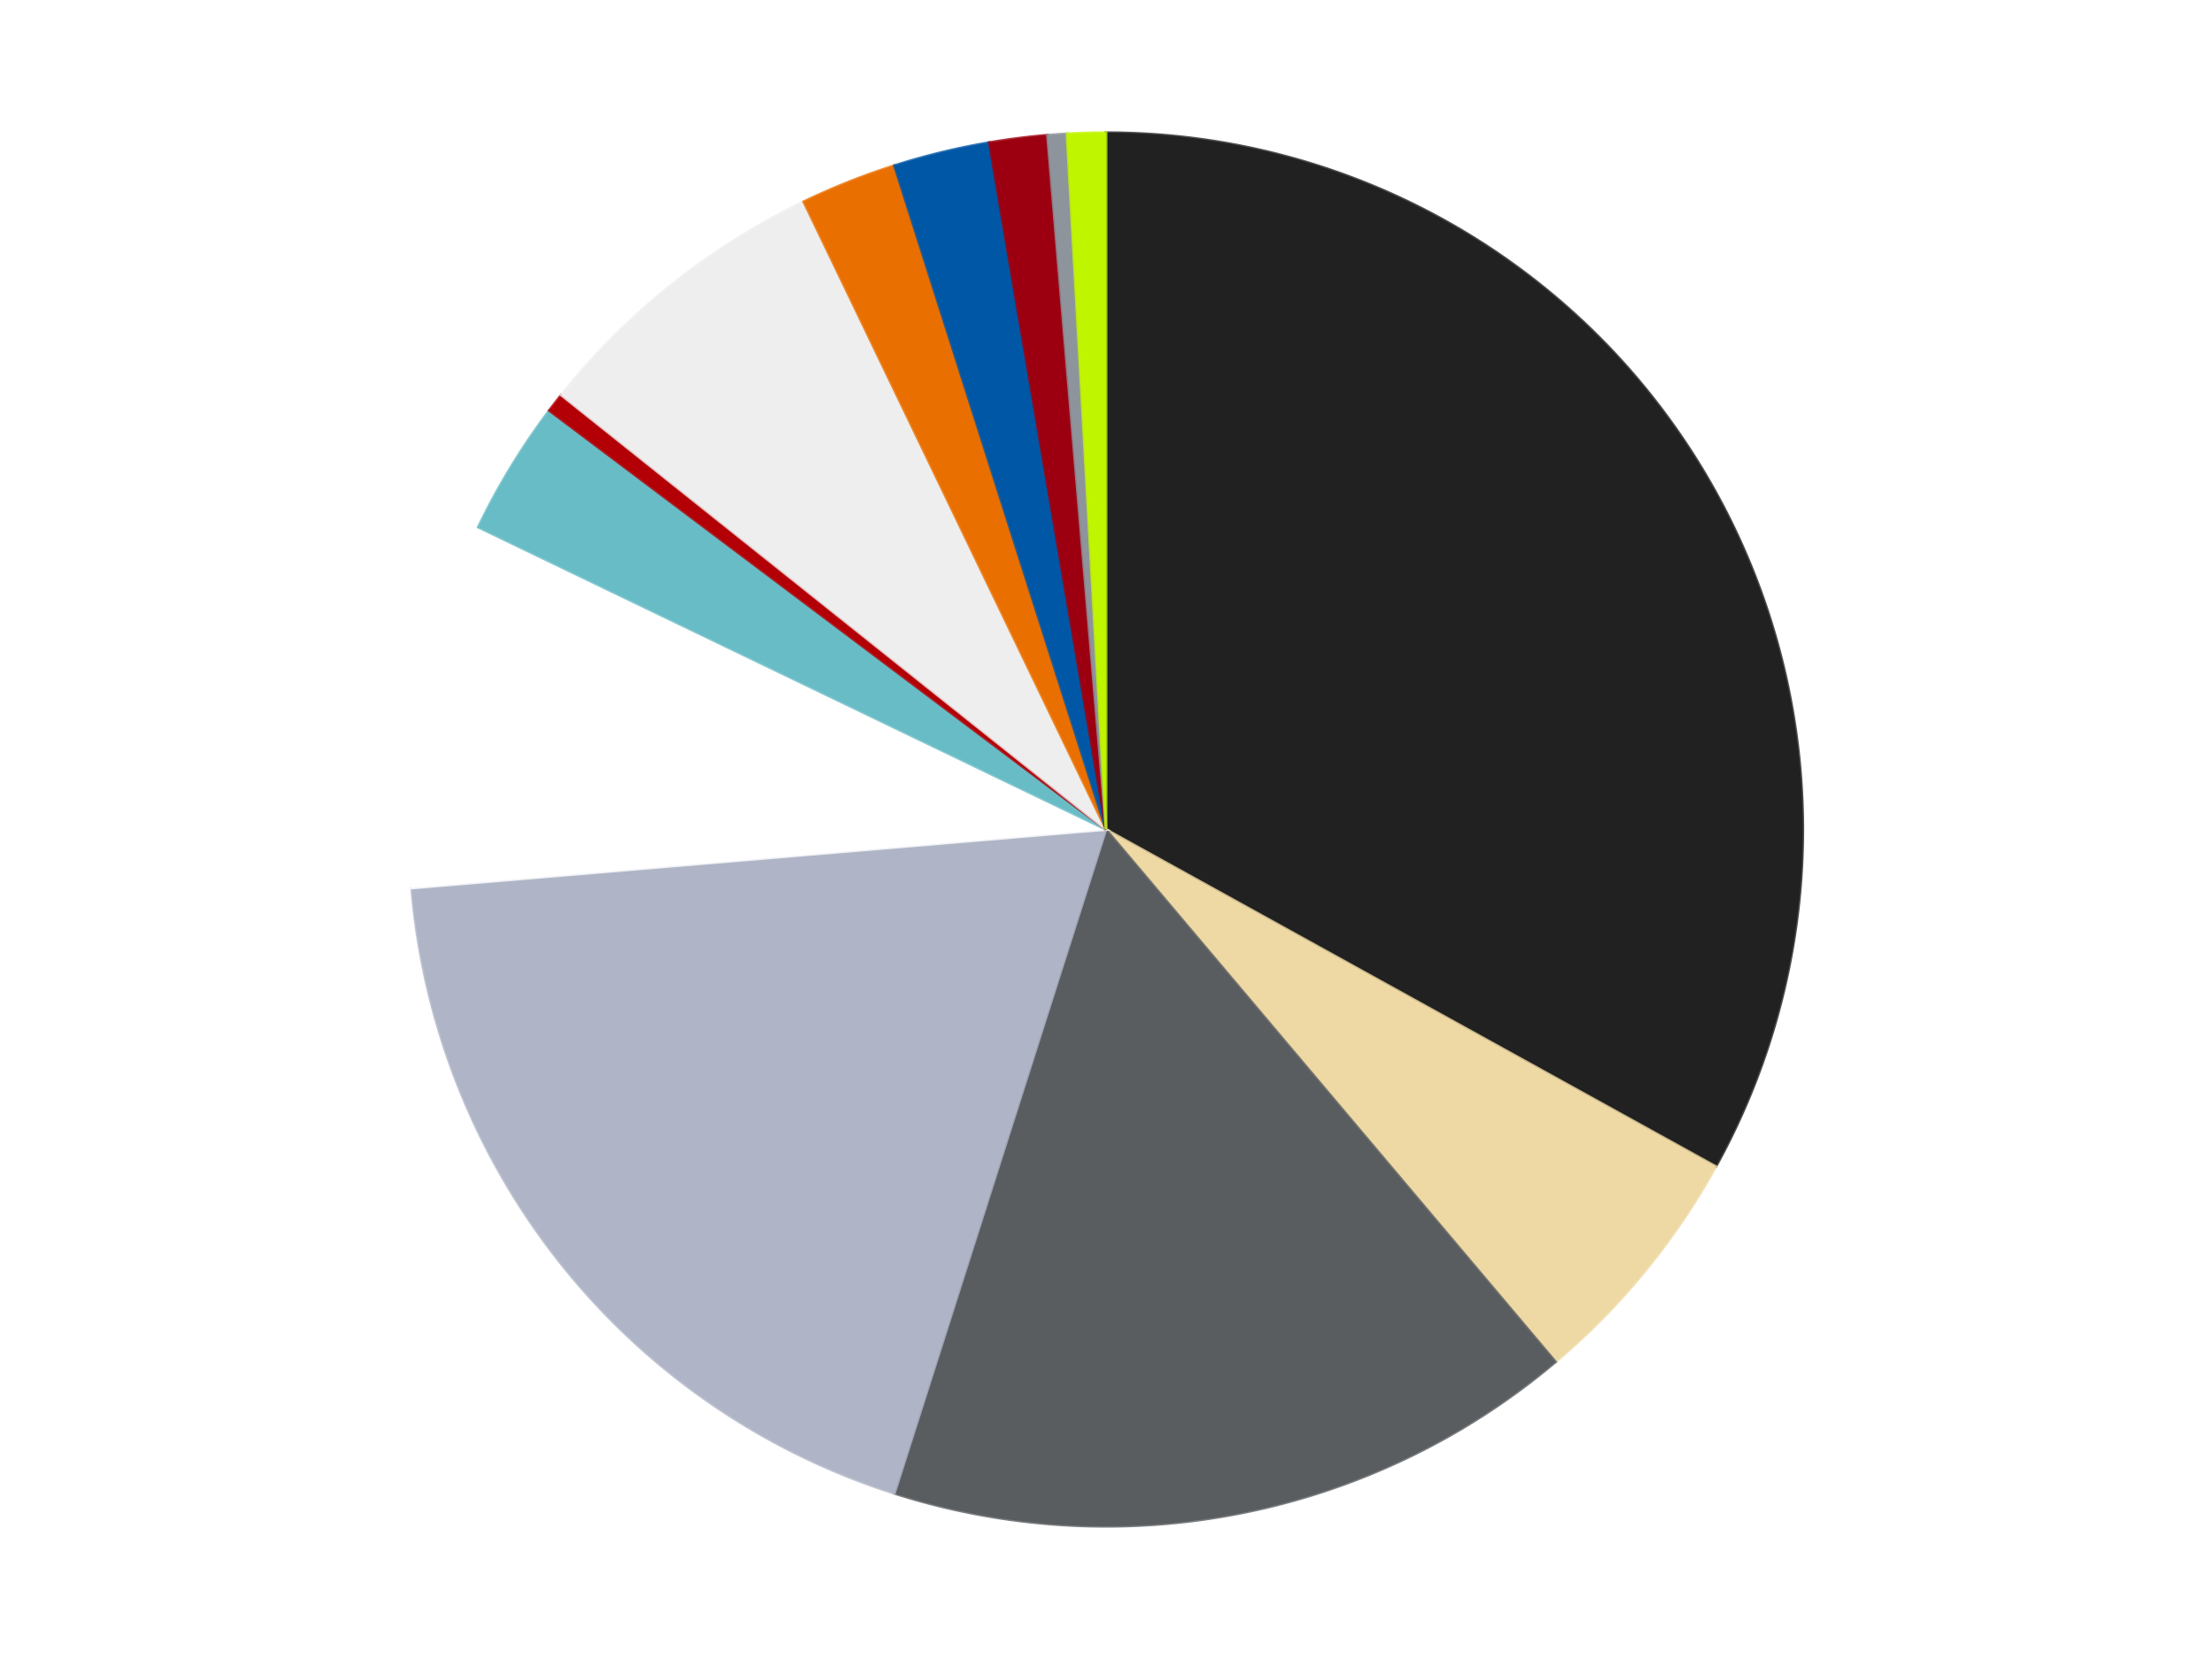 <?xml version='1.0' encoding='utf-8'?>
<svg xmlns="http://www.w3.org/2000/svg" xmlns:xlink="http://www.w3.org/1999/xlink" id="chart-eba96216-1a48-44bb-95ab-01dcfe02536e" class="pygal-chart" viewBox="0 0 800 600"><!--Generated with pygal 3.0.4 (lxml) ©Kozea 2012-2016 on 2024-07-01--><!--http://pygal.org--><!--http://github.com/Kozea/pygal--><defs><style type="text/css">#chart-eba96216-1a48-44bb-95ab-01dcfe02536e{-webkit-user-select:none;-webkit-font-smoothing:antialiased;font-family:Consolas,"Liberation Mono",Menlo,Courier,monospace}#chart-eba96216-1a48-44bb-95ab-01dcfe02536e .title{font-family:Consolas,"Liberation Mono",Menlo,Courier,monospace;font-size:16px}#chart-eba96216-1a48-44bb-95ab-01dcfe02536e .legends .legend text{font-family:Consolas,"Liberation Mono",Menlo,Courier,monospace;font-size:14px}#chart-eba96216-1a48-44bb-95ab-01dcfe02536e .axis text{font-family:Consolas,"Liberation Mono",Menlo,Courier,monospace;font-size:10px}#chart-eba96216-1a48-44bb-95ab-01dcfe02536e .axis text.major{font-family:Consolas,"Liberation Mono",Menlo,Courier,monospace;font-size:10px}#chart-eba96216-1a48-44bb-95ab-01dcfe02536e .text-overlay text.value{font-family:Consolas,"Liberation Mono",Menlo,Courier,monospace;font-size:16px}#chart-eba96216-1a48-44bb-95ab-01dcfe02536e .text-overlay text.label{font-family:Consolas,"Liberation Mono",Menlo,Courier,monospace;font-size:10px}#chart-eba96216-1a48-44bb-95ab-01dcfe02536e .tooltip{font-family:Consolas,"Liberation Mono",Menlo,Courier,monospace;font-size:14px}#chart-eba96216-1a48-44bb-95ab-01dcfe02536e text.no_data{font-family:Consolas,"Liberation Mono",Menlo,Courier,monospace;font-size:64px}
#chart-eba96216-1a48-44bb-95ab-01dcfe02536e{background-color:transparent}#chart-eba96216-1a48-44bb-95ab-01dcfe02536e path,#chart-eba96216-1a48-44bb-95ab-01dcfe02536e line,#chart-eba96216-1a48-44bb-95ab-01dcfe02536e rect,#chart-eba96216-1a48-44bb-95ab-01dcfe02536e circle{-webkit-transition:150ms;-moz-transition:150ms;transition:150ms}#chart-eba96216-1a48-44bb-95ab-01dcfe02536e .graph &gt; .background{fill:transparent}#chart-eba96216-1a48-44bb-95ab-01dcfe02536e .plot &gt; .background{fill:transparent}#chart-eba96216-1a48-44bb-95ab-01dcfe02536e .graph{fill:rgba(0,0,0,.87)}#chart-eba96216-1a48-44bb-95ab-01dcfe02536e text.no_data{fill:rgba(0,0,0,1)}#chart-eba96216-1a48-44bb-95ab-01dcfe02536e .title{fill:rgba(0,0,0,1)}#chart-eba96216-1a48-44bb-95ab-01dcfe02536e .legends .legend text{fill:rgba(0,0,0,.87)}#chart-eba96216-1a48-44bb-95ab-01dcfe02536e .legends .legend:hover text{fill:rgba(0,0,0,1)}#chart-eba96216-1a48-44bb-95ab-01dcfe02536e .axis .line{stroke:rgba(0,0,0,1)}#chart-eba96216-1a48-44bb-95ab-01dcfe02536e .axis .guide.line{stroke:rgba(0,0,0,.54)}#chart-eba96216-1a48-44bb-95ab-01dcfe02536e .axis .major.line{stroke:rgba(0,0,0,.87)}#chart-eba96216-1a48-44bb-95ab-01dcfe02536e .axis text.major{fill:rgba(0,0,0,1)}#chart-eba96216-1a48-44bb-95ab-01dcfe02536e .axis.y .guides:hover .guide.line,#chart-eba96216-1a48-44bb-95ab-01dcfe02536e .line-graph .axis.x .guides:hover .guide.line,#chart-eba96216-1a48-44bb-95ab-01dcfe02536e .stackedline-graph .axis.x .guides:hover .guide.line,#chart-eba96216-1a48-44bb-95ab-01dcfe02536e .xy-graph .axis.x .guides:hover .guide.line{stroke:rgba(0,0,0,1)}#chart-eba96216-1a48-44bb-95ab-01dcfe02536e .axis .guides:hover text{fill:rgba(0,0,0,1)}#chart-eba96216-1a48-44bb-95ab-01dcfe02536e .reactive{fill-opacity:1.0;stroke-opacity:.8;stroke-width:1}#chart-eba96216-1a48-44bb-95ab-01dcfe02536e .ci{stroke:rgba(0,0,0,.87)}#chart-eba96216-1a48-44bb-95ab-01dcfe02536e .reactive.active,#chart-eba96216-1a48-44bb-95ab-01dcfe02536e .active .reactive{fill-opacity:0.6;stroke-opacity:.9;stroke-width:4}#chart-eba96216-1a48-44bb-95ab-01dcfe02536e .ci .reactive.active{stroke-width:1.5}#chart-eba96216-1a48-44bb-95ab-01dcfe02536e .series text{fill:rgba(0,0,0,1)}#chart-eba96216-1a48-44bb-95ab-01dcfe02536e .tooltip rect{fill:transparent;stroke:rgba(0,0,0,1);-webkit-transition:opacity 150ms;-moz-transition:opacity 150ms;transition:opacity 150ms}#chart-eba96216-1a48-44bb-95ab-01dcfe02536e .tooltip .label{fill:rgba(0,0,0,.87)}#chart-eba96216-1a48-44bb-95ab-01dcfe02536e .tooltip .label{fill:rgba(0,0,0,.87)}#chart-eba96216-1a48-44bb-95ab-01dcfe02536e .tooltip .legend{font-size:.8em;fill:rgba(0,0,0,.54)}#chart-eba96216-1a48-44bb-95ab-01dcfe02536e .tooltip .x_label{font-size:.6em;fill:rgba(0,0,0,1)}#chart-eba96216-1a48-44bb-95ab-01dcfe02536e .tooltip .xlink{font-size:.5em;text-decoration:underline}#chart-eba96216-1a48-44bb-95ab-01dcfe02536e .tooltip .value{font-size:1.5em}#chart-eba96216-1a48-44bb-95ab-01dcfe02536e .bound{font-size:.5em}#chart-eba96216-1a48-44bb-95ab-01dcfe02536e .max-value{font-size:.75em;fill:rgba(0,0,0,.54)}#chart-eba96216-1a48-44bb-95ab-01dcfe02536e .map-element{fill:transparent;stroke:rgba(0,0,0,.54) !important}#chart-eba96216-1a48-44bb-95ab-01dcfe02536e .map-element .reactive{fill-opacity:inherit;stroke-opacity:inherit}#chart-eba96216-1a48-44bb-95ab-01dcfe02536e .color-0,#chart-eba96216-1a48-44bb-95ab-01dcfe02536e .color-0 a:visited{stroke:#F44336;fill:#F44336}#chart-eba96216-1a48-44bb-95ab-01dcfe02536e .color-1,#chart-eba96216-1a48-44bb-95ab-01dcfe02536e .color-1 a:visited{stroke:#3F51B5;fill:#3F51B5}#chart-eba96216-1a48-44bb-95ab-01dcfe02536e .color-2,#chart-eba96216-1a48-44bb-95ab-01dcfe02536e .color-2 a:visited{stroke:#009688;fill:#009688}#chart-eba96216-1a48-44bb-95ab-01dcfe02536e .color-3,#chart-eba96216-1a48-44bb-95ab-01dcfe02536e .color-3 a:visited{stroke:#FFC107;fill:#FFC107}#chart-eba96216-1a48-44bb-95ab-01dcfe02536e .color-4,#chart-eba96216-1a48-44bb-95ab-01dcfe02536e .color-4 a:visited{stroke:#FF5722;fill:#FF5722}#chart-eba96216-1a48-44bb-95ab-01dcfe02536e .color-5,#chart-eba96216-1a48-44bb-95ab-01dcfe02536e .color-5 a:visited{stroke:#9C27B0;fill:#9C27B0}#chart-eba96216-1a48-44bb-95ab-01dcfe02536e .color-6,#chart-eba96216-1a48-44bb-95ab-01dcfe02536e .color-6 a:visited{stroke:#03A9F4;fill:#03A9F4}#chart-eba96216-1a48-44bb-95ab-01dcfe02536e .color-7,#chart-eba96216-1a48-44bb-95ab-01dcfe02536e .color-7 a:visited{stroke:#8BC34A;fill:#8BC34A}#chart-eba96216-1a48-44bb-95ab-01dcfe02536e .color-8,#chart-eba96216-1a48-44bb-95ab-01dcfe02536e .color-8 a:visited{stroke:#FF9800;fill:#FF9800}#chart-eba96216-1a48-44bb-95ab-01dcfe02536e .color-9,#chart-eba96216-1a48-44bb-95ab-01dcfe02536e .color-9 a:visited{stroke:#E91E63;fill:#E91E63}#chart-eba96216-1a48-44bb-95ab-01dcfe02536e .color-10,#chart-eba96216-1a48-44bb-95ab-01dcfe02536e .color-10 a:visited{stroke:#2196F3;fill:#2196F3}#chart-eba96216-1a48-44bb-95ab-01dcfe02536e .color-11,#chart-eba96216-1a48-44bb-95ab-01dcfe02536e .color-11 a:visited{stroke:#4CAF50;fill:#4CAF50}#chart-eba96216-1a48-44bb-95ab-01dcfe02536e .color-12,#chart-eba96216-1a48-44bb-95ab-01dcfe02536e .color-12 a:visited{stroke:#FFEB3B;fill:#FFEB3B}#chart-eba96216-1a48-44bb-95ab-01dcfe02536e .text-overlay .color-0 text{fill:black}#chart-eba96216-1a48-44bb-95ab-01dcfe02536e .text-overlay .color-1 text{fill:black}#chart-eba96216-1a48-44bb-95ab-01dcfe02536e .text-overlay .color-2 text{fill:black}#chart-eba96216-1a48-44bb-95ab-01dcfe02536e .text-overlay .color-3 text{fill:black}#chart-eba96216-1a48-44bb-95ab-01dcfe02536e .text-overlay .color-4 text{fill:black}#chart-eba96216-1a48-44bb-95ab-01dcfe02536e .text-overlay .color-5 text{fill:black}#chart-eba96216-1a48-44bb-95ab-01dcfe02536e .text-overlay .color-6 text{fill:black}#chart-eba96216-1a48-44bb-95ab-01dcfe02536e .text-overlay .color-7 text{fill:black}#chart-eba96216-1a48-44bb-95ab-01dcfe02536e .text-overlay .color-8 text{fill:black}#chart-eba96216-1a48-44bb-95ab-01dcfe02536e .text-overlay .color-9 text{fill:black}#chart-eba96216-1a48-44bb-95ab-01dcfe02536e .text-overlay .color-10 text{fill:black}#chart-eba96216-1a48-44bb-95ab-01dcfe02536e .text-overlay .color-11 text{fill:black}#chart-eba96216-1a48-44bb-95ab-01dcfe02536e .text-overlay .color-12 text{fill:black}
#chart-eba96216-1a48-44bb-95ab-01dcfe02536e text.no_data{text-anchor:middle}#chart-eba96216-1a48-44bb-95ab-01dcfe02536e .guide.line{fill:none}#chart-eba96216-1a48-44bb-95ab-01dcfe02536e .centered{text-anchor:middle}#chart-eba96216-1a48-44bb-95ab-01dcfe02536e .title{text-anchor:middle}#chart-eba96216-1a48-44bb-95ab-01dcfe02536e .legends .legend text{fill-opacity:1}#chart-eba96216-1a48-44bb-95ab-01dcfe02536e .axis.x text{text-anchor:middle}#chart-eba96216-1a48-44bb-95ab-01dcfe02536e .axis.x:not(.web) text[transform]{text-anchor:start}#chart-eba96216-1a48-44bb-95ab-01dcfe02536e .axis.x:not(.web) text[transform].backwards{text-anchor:end}#chart-eba96216-1a48-44bb-95ab-01dcfe02536e .axis.y text{text-anchor:end}#chart-eba96216-1a48-44bb-95ab-01dcfe02536e .axis.y text[transform].backwards{text-anchor:start}#chart-eba96216-1a48-44bb-95ab-01dcfe02536e .axis.y2 text{text-anchor:start}#chart-eba96216-1a48-44bb-95ab-01dcfe02536e .axis.y2 text[transform].backwards{text-anchor:end}#chart-eba96216-1a48-44bb-95ab-01dcfe02536e .axis .guide.line{stroke-dasharray:4,4;stroke:black}#chart-eba96216-1a48-44bb-95ab-01dcfe02536e .axis .major.guide.line{stroke-dasharray:6,6;stroke:black}#chart-eba96216-1a48-44bb-95ab-01dcfe02536e .horizontal .axis.y .guide.line,#chart-eba96216-1a48-44bb-95ab-01dcfe02536e .horizontal .axis.y2 .guide.line,#chart-eba96216-1a48-44bb-95ab-01dcfe02536e .vertical .axis.x .guide.line{opacity:0}#chart-eba96216-1a48-44bb-95ab-01dcfe02536e .horizontal .axis.always_show .guide.line,#chart-eba96216-1a48-44bb-95ab-01dcfe02536e .vertical .axis.always_show .guide.line{opacity:1 !important}#chart-eba96216-1a48-44bb-95ab-01dcfe02536e .axis.y .guides:hover .guide.line,#chart-eba96216-1a48-44bb-95ab-01dcfe02536e .axis.y2 .guides:hover .guide.line,#chart-eba96216-1a48-44bb-95ab-01dcfe02536e .axis.x .guides:hover .guide.line{opacity:1}#chart-eba96216-1a48-44bb-95ab-01dcfe02536e .axis .guides:hover text{opacity:1}#chart-eba96216-1a48-44bb-95ab-01dcfe02536e .nofill{fill:none}#chart-eba96216-1a48-44bb-95ab-01dcfe02536e .subtle-fill{fill-opacity:.2}#chart-eba96216-1a48-44bb-95ab-01dcfe02536e .dot{stroke-width:1px;fill-opacity:1;stroke-opacity:1}#chart-eba96216-1a48-44bb-95ab-01dcfe02536e .dot.active{stroke-width:5px}#chart-eba96216-1a48-44bb-95ab-01dcfe02536e .dot.negative{fill:transparent}#chart-eba96216-1a48-44bb-95ab-01dcfe02536e text,#chart-eba96216-1a48-44bb-95ab-01dcfe02536e tspan{stroke:none !important}#chart-eba96216-1a48-44bb-95ab-01dcfe02536e .series text.active{opacity:1}#chart-eba96216-1a48-44bb-95ab-01dcfe02536e .tooltip rect{fill-opacity:.95;stroke-width:.5}#chart-eba96216-1a48-44bb-95ab-01dcfe02536e .tooltip text{fill-opacity:1}#chart-eba96216-1a48-44bb-95ab-01dcfe02536e .showable{visibility:hidden}#chart-eba96216-1a48-44bb-95ab-01dcfe02536e .showable.shown{visibility:visible}#chart-eba96216-1a48-44bb-95ab-01dcfe02536e .gauge-background{fill:rgba(229,229,229,1);stroke:none}#chart-eba96216-1a48-44bb-95ab-01dcfe02536e .bg-lines{stroke:transparent;stroke-width:2px}</style><script type="text/javascript">window.pygal = window.pygal || {};window.pygal.config = window.pygal.config || {};window.pygal.config['eba96216-1a48-44bb-95ab-01dcfe02536e'] = {"allow_interruptions": false, "box_mode": "extremes", "classes": ["pygal-chart"], "css": ["file://style.css", "file://graph.css"], "defs": [], "disable_xml_declaration": false, "dots_size": 2.5, "dynamic_print_values": false, "explicit_size": false, "fill": false, "force_uri_protocol": "https", "formatter": null, "half_pie": false, "height": 600, "include_x_axis": false, "inner_radius": 0, "interpolate": null, "interpolation_parameters": {}, "interpolation_precision": 250, "inverse_y_axis": false, "js": ["//kozea.github.io/pygal.js/2.0.x/pygal-tooltips.min.js"], "legend_at_bottom": false, "legend_at_bottom_columns": null, "legend_box_size": 12, "logarithmic": false, "margin": 20, "margin_bottom": null, "margin_left": null, "margin_right": null, "margin_top": null, "max_scale": 16, "min_scale": 4, "missing_value_fill_truncation": "x", "no_data_text": "No data", "no_prefix": false, "order_min": null, "pretty_print": false, "print_labels": false, "print_values": false, "print_values_position": "center", "print_zeroes": true, "range": null, "rounded_bars": null, "secondary_range": null, "show_dots": true, "show_legend": false, "show_minor_x_labels": true, "show_minor_y_labels": true, "show_only_major_dots": false, "show_x_guides": false, "show_x_labels": true, "show_y_guides": true, "show_y_labels": true, "spacing": 10, "stack_from_top": false, "strict": false, "stroke": true, "stroke_style": null, "style": {"background": "transparent", "ci_colors": [], "colors": ["#F44336", "#3F51B5", "#009688", "#FFC107", "#FF5722", "#9C27B0", "#03A9F4", "#8BC34A", "#FF9800", "#E91E63", "#2196F3", "#4CAF50", "#FFEB3B", "#673AB7", "#00BCD4", "#CDDC39", "#9E9E9E", "#607D8B"], "dot_opacity": "1", "font_family": "Consolas, \"Liberation Mono\", Menlo, Courier, monospace", "foreground": "rgba(0, 0, 0, .87)", "foreground_strong": "rgba(0, 0, 0, 1)", "foreground_subtle": "rgba(0, 0, 0, .54)", "guide_stroke_color": "black", "guide_stroke_dasharray": "4,4", "label_font_family": "Consolas, \"Liberation Mono\", Menlo, Courier, monospace", "label_font_size": 10, "legend_font_family": "Consolas, \"Liberation Mono\", Menlo, Courier, monospace", "legend_font_size": 14, "major_guide_stroke_color": "black", "major_guide_stroke_dasharray": "6,6", "major_label_font_family": "Consolas, \"Liberation Mono\", Menlo, Courier, monospace", "major_label_font_size": 10, "no_data_font_family": "Consolas, \"Liberation Mono\", Menlo, Courier, monospace", "no_data_font_size": 64, "opacity": "1.0", "opacity_hover": "0.6", "plot_background": "transparent", "stroke_opacity": ".8", "stroke_opacity_hover": ".9", "stroke_width": "1", "stroke_width_hover": "4", "title_font_family": "Consolas, \"Liberation Mono\", Menlo, Courier, monospace", "title_font_size": 16, "tooltip_font_family": "Consolas, \"Liberation Mono\", Menlo, Courier, monospace", "tooltip_font_size": 14, "transition": "150ms", "value_background": "rgba(229, 229, 229, 1)", "value_colors": [], "value_font_family": "Consolas, \"Liberation Mono\", Menlo, Courier, monospace", "value_font_size": 16, "value_label_font_family": "Consolas, \"Liberation Mono\", Menlo, Courier, monospace", "value_label_font_size": 10}, "title": null, "tooltip_border_radius": 0, "tooltip_fancy_mode": true, "truncate_label": null, "truncate_legend": null, "width": 800, "x_label_rotation": 0, "x_labels": null, "x_labels_major": null, "x_labels_major_count": null, "x_labels_major_every": null, "x_title": null, "xrange": null, "y_label_rotation": 0, "y_labels": null, "y_labels_major": null, "y_labels_major_count": null, "y_labels_major_every": null, "y_title": null, "zero": 0, "legends": ["Black", "Tan", "Dark Bluish Gray", "Light Bluish Gray", "White", "Trans-Light Blue", "Red", "Trans-Clear", "Trans-Orange", "Blue", "Trans-Red", "Flat Silver", "Trans-Neon Green"]}</script><script type="text/javascript" xlink:href="https://kozea.github.io/pygal.js/2.0.x/pygal-tooltips.min.js"/></defs><title>Pygal</title><g class="graph pie-graph vertical"><rect x="0" y="0" width="800" height="600" class="background"/><g transform="translate(20, 20)" class="plot"><rect x="0" y="0" width="760" height="560" class="background"/><g class="series serie-0 color-0"><g class="slices"><g class="slice" style="fill: #212121; stroke: #212121"><path d="M380 28 A252 252 0 0 1 600.556 401.897 L380 280 A0 0 0 0 0 380 280 z" class="slice reactive tooltip-trigger"/><desc class="value">74</desc><desc class="x centered">488.52539115728354</desc><desc class="y centered">215.98250649893728</desc></g></g></g><g class="series serie-1 color-1"><g class="slices"><g class="slice" style="fill: #EED9A4; stroke: #EED9A4"><path d="M600.556 401.897 A252 252 0 0 1 542.583 472.537 L380 280 A0 0 0 0 0 380 280 z" class="slice reactive tooltip-trigger"/><desc class="value">13</desc><desc class="x centered">477.39931712370486</desc><desc class="y centered">359.93355380461935</desc></g></g></g><g class="series serie-2 color-2"><g class="slices"><g class="slice" style="fill: #595D60; stroke: #595D60"><path d="M542.583 472.537 A252 252 0 0 1 303.473 520.099 L380 280 A0 0 0 0 0 380 280 z" class="slice reactive tooltip-trigger"/><desc class="value">36</desc><desc class="x centered">404.58138057403215</desc><desc class="y centered">403.578945330807</desc></g></g></g><g class="series serie-3 color-3"><g class="slices"><g class="slice" style="fill: #AFB5C7; stroke: #AFB5C7"><path d="M303.473 520.099 A252 252 0 0 1 128.892 301.181 L380 280 A0 0 0 0 0 380 280 z" class="slice reactive tooltip-trigger"/><desc class="value">42</desc><desc class="x centered">281.48923320902827</desc><desc class="y centered">358.55971503420045</desc></g></g></g><g class="series serie-4 color-4"><g class="slices"><g class="slice" style="fill: #FFFFFF; stroke: #FFFFFF"><path d="M128.892 301.181 A252 252 0 0 1 152.956 170.661 L380 280 A0 0 0 0 0 380 280 z" class="slice reactive tooltip-trigger"/><desc class="value">19</desc><desc class="x centered">256.08846668667786</desc><desc class="y centered">257.15417079768247</desc></g></g></g><g class="series serie-5 color-5"><g class="slices"><g class="slice" style="fill: #68BCC5; stroke: #68BCC5"><path d="M152.956 170.661 A252 252 0 0 1 178.649 128.468 L380 280 A0 0 0 0 0 380 280 z" class="slice reactive tooltip-trigger"/><desc class="value">7</desc><desc class="x centered">272.3830959368217</desc><desc class="y centered">214.46678735284928</desc></g></g></g><g class="series serie-6 color-6"><g class="slices"><g class="slice" style="fill: #B30006; stroke: #B30006"><path d="M178.649 128.468 A252 252 0 0 1 182.978 122.881 L380 280 A0 0 0 0 0 380 280 z" class="slice reactive tooltip-trigger"/><desc class="value">1</desc><desc class="x centered">280.397160262915</desc><desc class="y centered">202.82957615570226</desc></g></g></g><g class="series serie-7 color-7"><g class="slices"><g class="slice" style="fill: #EEEEEE; stroke: #EEEEEE"><path d="M182.978 122.881 A252 252 0 0 1 270.661 52.956 L380 280 A0 0 0 0 0 380 280 z" class="slice reactive tooltip-trigger"/><desc class="value">16</desc><desc class="x centered">301.44028496579955</desc><desc class="y centered">181.48923320902827</desc></g></g></g><g class="series serie-8 color-8"><g class="slices"><g class="slice" style="fill: #E96F01; stroke: #E96F01"><path d="M270.661 52.956 A252 252 0 0 1 303.473 39.901 L380 280 A0 0 0 0 0 380 280 z" class="slice reactive tooltip-trigger"/><desc class="value">5</desc><desc class="x centered">333.4192060641524</desc><desc class="y centered">162.92639222990476</desc></g></g></g><g class="series serie-9 color-9"><g class="slices"><g class="slice" style="fill: #0057A6; stroke: #0057A6"><path d="M303.473 39.901 A252 252 0 0 1 337.788 31.561 L380 280 A0 0 0 0 0 380 280 z" class="slice reactive tooltip-trigger"/><desc class="value">5</desc><desc class="x centered">350.2423364223648</desc><desc class="y centered">157.5643783108842</desc></g></g></g><g class="series serie-10 color-10"><g class="slices"><g class="slice" style="fill: #9C0010; stroke: #9C0010"><path d="M337.788 31.561 A252 252 0 0 1 358.819 28.892 L380 280 A0 0 0 0 0 380 280 z" class="slice reactive tooltip-trigger"/><desc class="value">3</desc><desc class="x centered">364.1378866038131</desc><desc class="y centered">155.0024265891273</desc></g></g></g><g class="series serie-11 color-11"><g class="slices"><g class="slice" style="fill: #8D949C; stroke: #8D949C"><path d="M358.819 28.892 A252 252 0 0 1 365.87 28.396 L380 280 A0 0 0 0 0 380 280 z" class="slice reactive tooltip-trigger"/><desc class="value">1</desc><desc class="x centered">371.1715104871051</desc><desc class="y centered">154.3096751021754</desc></g></g></g><g class="series serie-12 color-12"><g class="slices"><g class="slice" style="fill: #C0F500; stroke: #C0F500"><path d="M365.87 28.396 A252 252 0 0 1 380 28 L380 280 A0 0 0 0 0 380 280 z" class="slice reactive tooltip-trigger"/><desc class="value">2</desc><desc class="x centered">376.46617170924037</desc><desc class="y centered">154.04956507573536</desc></g></g></g></g><g class="titles"/><g transform="translate(20, 20)" class="plot overlay"><g class="series serie-0 color-0"/><g class="series serie-1 color-1"/><g class="series serie-2 color-2"/><g class="series serie-3 color-3"/><g class="series serie-4 color-4"/><g class="series serie-5 color-5"/><g class="series serie-6 color-6"/><g class="series serie-7 color-7"/><g class="series serie-8 color-8"/><g class="series serie-9 color-9"/><g class="series serie-10 color-10"/><g class="series serie-11 color-11"/><g class="series serie-12 color-12"/></g><g transform="translate(20, 20)" class="plot text-overlay"><g class="series serie-0 color-0"/><g class="series serie-1 color-1"/><g class="series serie-2 color-2"/><g class="series serie-3 color-3"/><g class="series serie-4 color-4"/><g class="series serie-5 color-5"/><g class="series serie-6 color-6"/><g class="series serie-7 color-7"/><g class="series serie-8 color-8"/><g class="series serie-9 color-9"/><g class="series serie-10 color-10"/><g class="series serie-11 color-11"/><g class="series serie-12 color-12"/></g><g transform="translate(20, 20)" class="plot tooltip-overlay"><g transform="translate(0 0)" style="opacity: 0" class="tooltip"><rect rx="0" ry="0" width="0" height="0" class="tooltip-box"/><g class="text"/></g></g></g></svg>